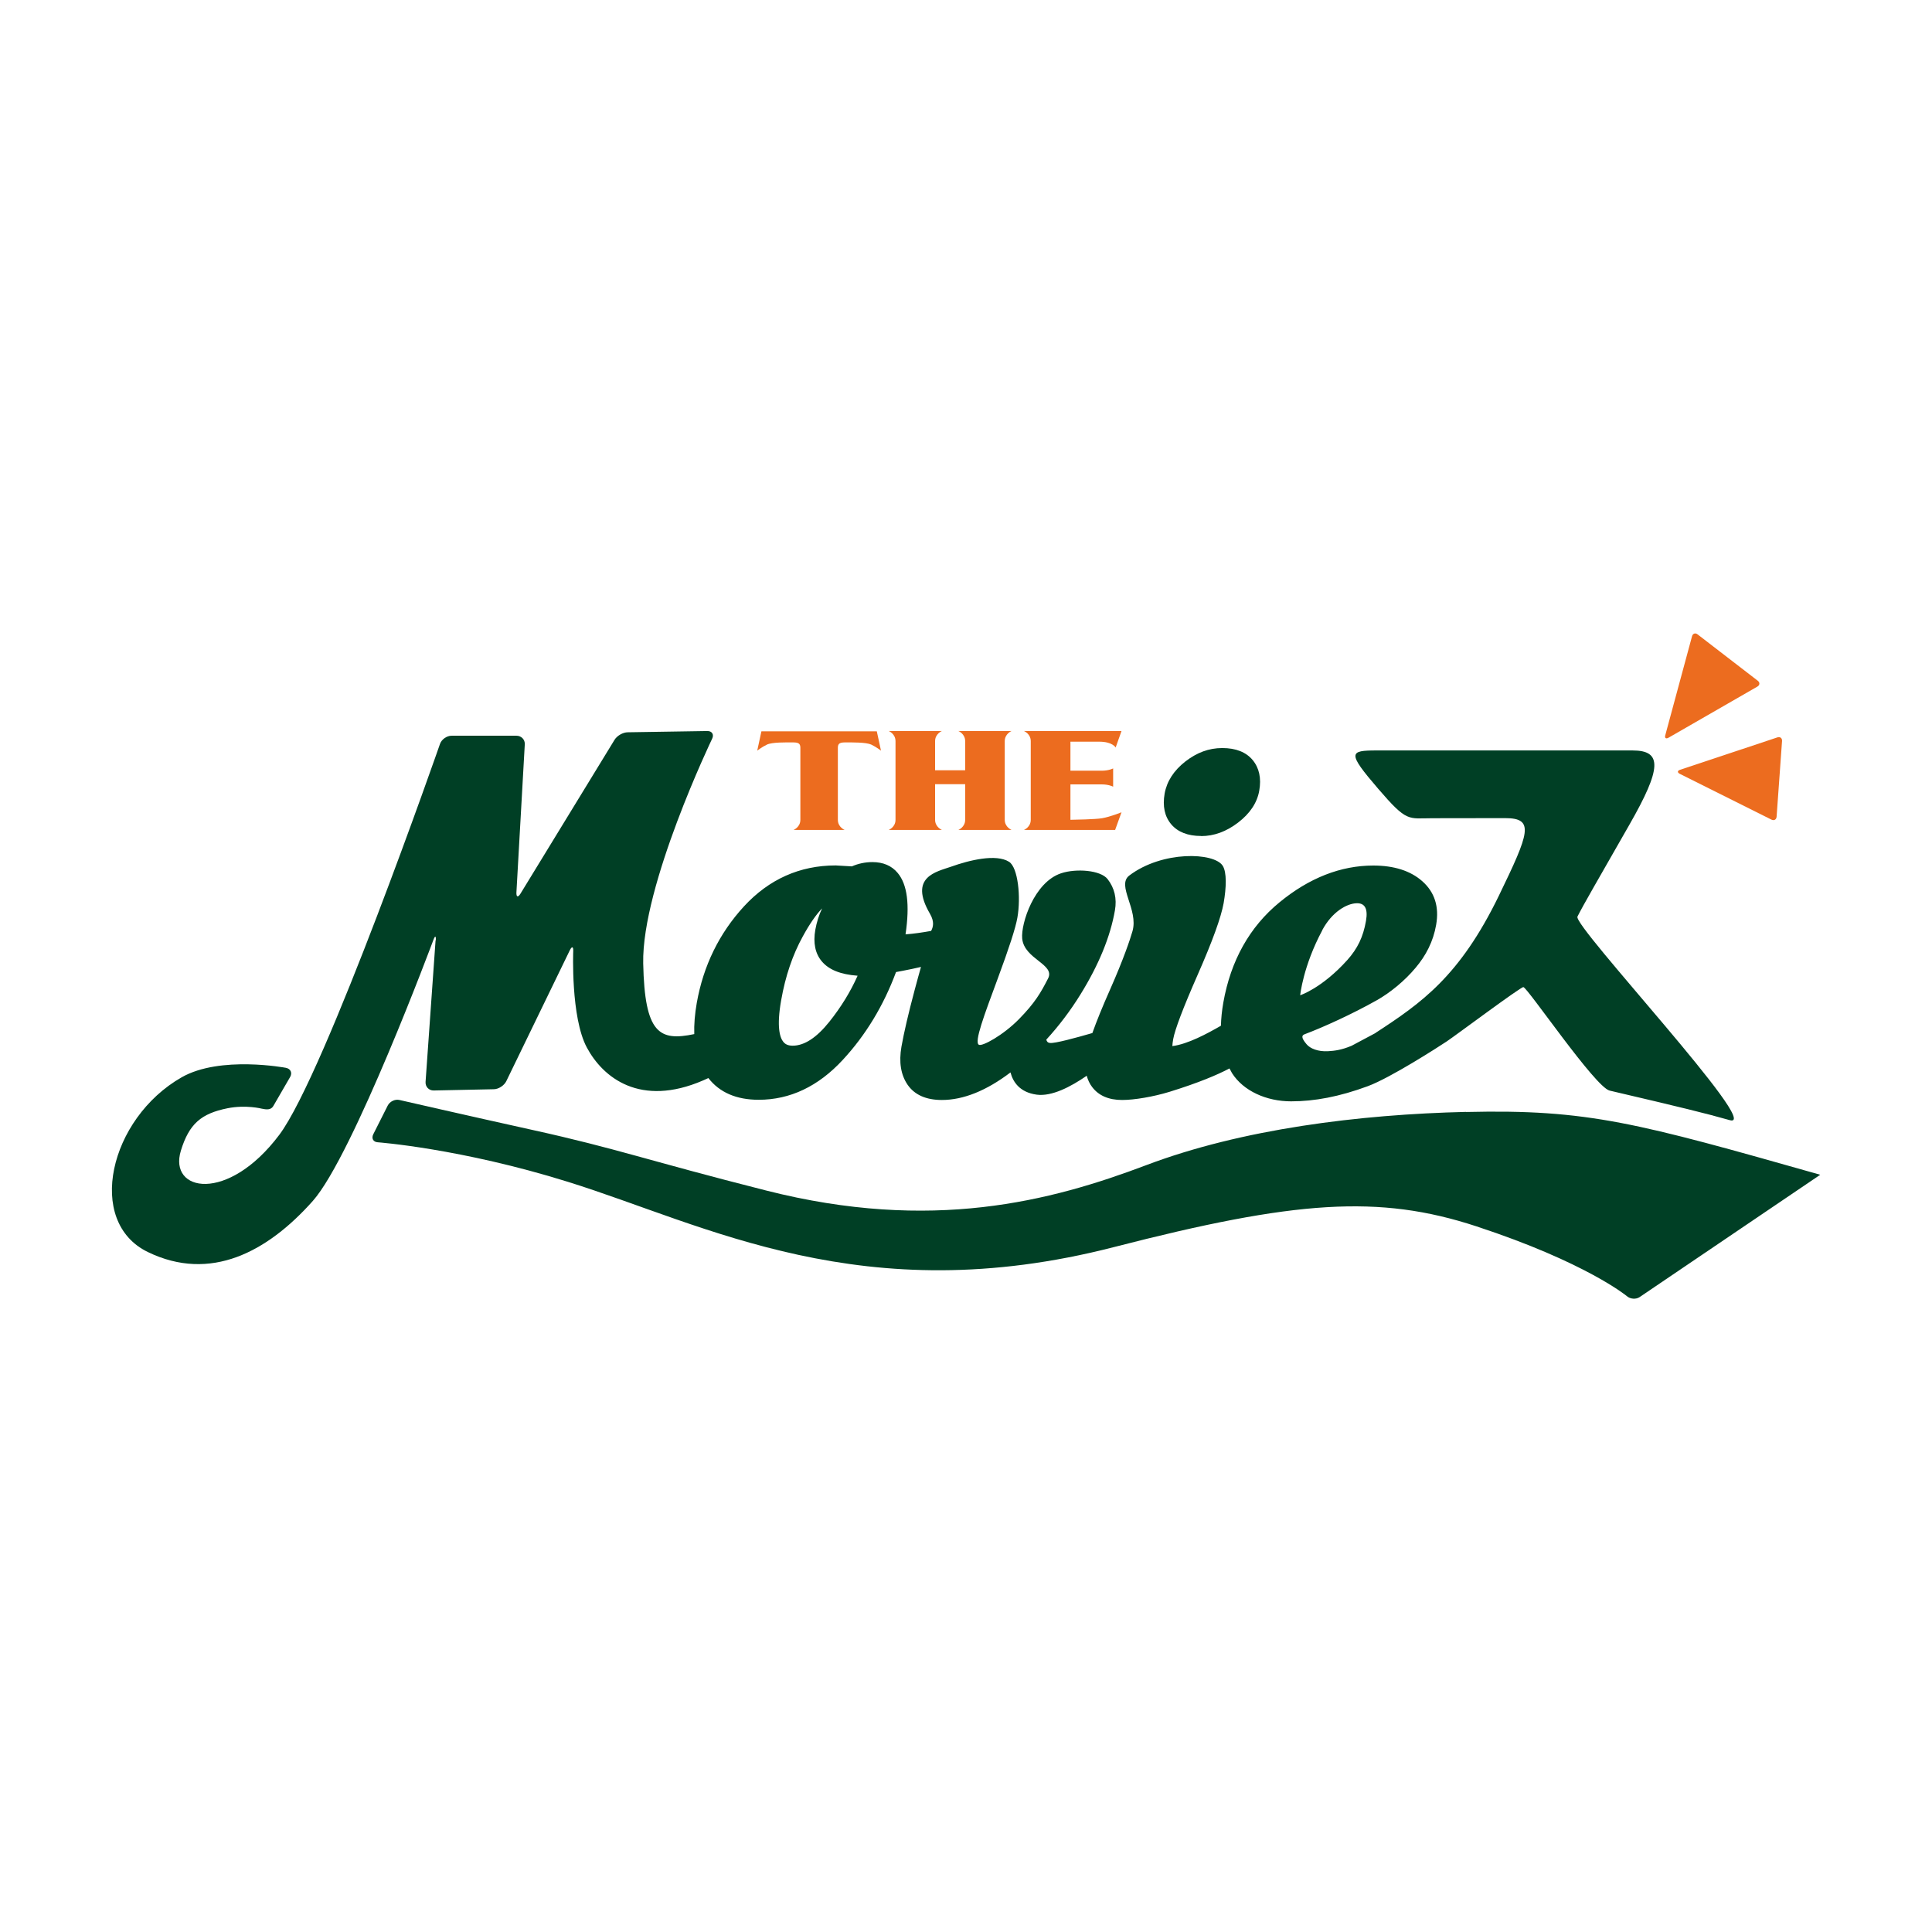 <?xml version="1.0" encoding="UTF-8"?><svg id="_レイヤー_2" data-name="レイヤー 2" xmlns="http://www.w3.org/2000/svg" viewBox="0 0 185 185"><defs><style>.cls-1 {
        fill: #003f25;
      }

      .cls-2 {
        fill: #ec6c1f;
      }

      .cls-3 {
        fill: #fff;
      }</style></defs><g id="design"><g><rect class="cls-3" width="185" height="185"/><g><path class="cls-2" d="m80.88,79.47s-.65-.26-.65-.97v-6.91c0-.44.25-.5.74-.5.63,0,1.96-.02,2.46.21.5.24.93.58.93.58l-.4-1.85h-11.05l-.4,1.85s.43-.34.93-.58c.5-.24,1.83-.21,2.46-.21.49,0,.74.06.74.5v6.91c0,.71-.65.97-.65.97h4.89Z"/><path class="cls-2" d="m96.21,78.5v-7.53c0-.71.65-.97.65-.97h-5.09s.65.26.65.97v2.79h-2.88v-2.79c0-.71.65-.97.65-.97h-5.09s.65.26.65.97v7.53c0,.71-.65.97-.65.97h5.09s-.65-.27-.65-.97v-3.41h2.88v3.41c0,.71-.65.97-.65.97h5.09s-.65-.27-.65-.97"/><path class="cls-2" d="m102.5,78.5v-3.39h2.99c.7,0,1.1.22,1.1.22v-1.75s-.4.22-1.1.22h-2.99v-2.78h2.75c1.29,0,1.58.56,1.58.56l.56-1.58h-9.34s.65.26.65.97v7.53c0,.71-.65.97-.65.97h2.54s6.19,0,6.19,0l.61-1.69s-1.06.43-1.86.57c-.65.11-2.57.14-3.04.15"/><path class="cls-2" d="m170.12,78.2c-.02.28-.24.41-.5.28l-8.77-4.38c-.25-.13-.24-.3.03-.39l9.31-3.1c.27-.09.47.07.45.35l-.52,7.24Z"/><path class="cls-2" d="m168.31,65.18c.23.17.21.43-.04.57l-8.5,4.89c-.25.14-.39.03-.31-.24l2.56-9.47c.07-.27.32-.36.54-.18l5.75,4.43Z"/><path class="cls-1" d="m41.71,90.02l-.96,13.58c-.03.46.32.83.78.82l5.75-.12c.46,0,1-.36,1.2-.77l6.08-12.53c.2-.41.35-.38.33.08,0,0-.25,6.32,1.3,9.22,1.55,2.9,5.12,5.75,11.13,3.16.18-.08.34-.15.51-.23,1.07,1.38,2.69,2.08,4.82,2.08,3,0,5.7-1.28,8.04-3.81,2.21-2.38,3.92-5.22,5.11-8.42l.64-.12c.62-.12,1.2-.24,1.75-.37-.17.62-.37,1.29-.61,2.22-.6,2.25-1.02,4.06-1.26,5.41-.26,1.48-.06,2.7.58,3.64.67.98,1.78,1.47,3.29,1.47,2.07,0,4.28-.9,6.57-2.64.24.92.89,1.91,2.51,2.13,1.44.19,3.24-.74,4.79-1.81.11.4.28.77.52,1.08.62.82,1.58,1.24,2.87,1.24,1.17,0,2.99-.31,4.53-.78,2.81-.87,4.59-1.63,5.75-2.24.08.16.16.31.25.46,1.09,1.7,3.29,2.69,5.65,2.69,2.23,0,4.61-.44,7.34-1.45,2.17-.8,6.72-3.73,7.55-4.28.83-.55,7.09-5.23,7.35-5.21.39.03,6.88,9.59,8.26,9.91,6.96,1.63,9.09,2.15,11.5,2.83,3.3.93-15.03-18.6-14.58-19.49.56-1.12,1.91-3.43,4.98-8.81,3.1-5.42,3.15-7.1.3-7.1h-24.49c-2.65,0-2.86.19.13,3.67,2.79,3.25,2.85,2.82,5.2,2.82,2.58,0,4.25-.01,6.95-.01,2.85,0,2.33,1.39-.6,7.44-3.75,7.72-7.42,10.27-11.81,13.13,0,0,0,0,0,.01l-2.29,1.22c-.96.4-1.59.48-2.26.52-.95.05-1.7-.25-2.05-.67-.56-.66-.45-.86-.17-.96,1.73-.65,4.54-1.92,6.93-3.27,1.2-.68,2.62-1.81,3.69-3.1.97-1.15,1.68-2.49,1.96-4.11.3-1.72-.14-3.12-1.33-4.17-1.13-1-2.71-1.5-4.69-1.5-3.12,0-6.15,1.19-8.99,3.53-2.85,2.34-4.66,5.57-5.37,9.59-.14.79-.21,1.52-.23,2.22-1.32.76-3.17,1.76-4.65,1.95,0-.15.03-.37.08-.67.17-.93.95-2.99,2.33-6.13,1.44-3.27,2.25-5.52,2.5-6.89h0c.26-1.5.31-2.95-.09-3.58-.82-1.29-5.79-1.46-8.95.94-1.24.95.91,3.26.31,5.33-.23.8-.86,2.68-2.13,5.55-.76,1.71-1.32,3.1-1.71,4.2-1.63.47-3.57,1-4.06.95-.21-.02-.31-.14-.35-.32,1.21-1.32,2.31-2.77,3.29-4.36,1.73-2.8,2.84-5.49,3.28-8.02.2-1.13-.04-2.14-.7-2.99-.67-.86-3-1.04-4.45-.56-2.58.85-3.86,4.81-3.73,6.25.19,1.98,3.18,2.46,2.48,3.82-.7,1.37-1.26,2.34-2.78,3.89-1.53,1.56-3.54,2.65-3.85,2.46-.46-.26.5-2.8,1.81-6.34,1.09-2.94,1.71-4.85,1.88-5.83.35-1.97.06-4.81-.8-5.35-1.24-.78-3.79-.16-5.55.47-1.39.49-4.09.96-2.02,4.51.45.78.3,1.28.11,1.64-.83.15-1.65.27-2.45.33.42-2.86.17-4.79-.76-5.89-.57-.68-1.38-1.03-2.41-1.03-.69,0-1.35.14-1.97.41l-1.55-.09c-3.43,0-6.39,1.32-8.79,3.93-2.36,2.57-3.88,5.67-4.51,9.23-.19,1.08-.27,2.08-.24,2.99-3.34.7-4.75-.03-4.89-6.77-.15-7.47,6.6-21.51,6.6-21.51.2-.41-.01-.75-.47-.74l-7.61.12c-.46,0-1.03.33-1.27.73l-9,14.72c-.24.39-.41.34-.39-.12l.8-14.17c.03-.46-.33-.83-.79-.83h-6.22c-.46,0-.96.35-1.11.79,0,0-11,31.6-15.39,37.43-4.93,6.56-10.63,5.46-9.42,1.51.79-2.57,1.94-3.55,4.47-4.06,1.77-.35,3.27.04,3.27.04.43.09.88.15,1.11-.25l1.61-2.78c.23-.4.05-.79-.4-.88,0,0-6.3-1.2-9.99.91-6.92,3.95-9.22,13.83-3.23,16.73,5.99,2.9,11.44,0,15.79-4.89,3.86-4.35,11.55-25,11.55-25,.16-.43.26-.41.23.05m84.88-.98c.94-1.76,2.36-2.56,3.3-2.58.76-.02,1.1.49.89,1.69-.27,1.55-.81,2.65-1.79,3.75-2.43,2.7-4.51,3.37-4.51,3.37,0,0,.27-2.78,2.12-6.23m-51.82,6.71c.4-2.3,1.1-4.36,2.08-6.13.65-1.19,1.27-2.08,1.84-2.67-.31.65-.52,1.34-.65,2.05-.22,1.25-.01,2.27.61,3.01.68.82,1.81,1.27,3.44,1.39-.68,1.53-1.59,3.01-2.7,4.4-1.22,1.53-2.4,2.3-3.52,2.3-.52,0-.75-.2-.88-.35-.35-.42-.67-1.45-.22-4.01"/><path class="cls-1" d="m115.02,80.06c1.22,0,2.41-.43,3.53-1.29,1.14-.87,1.83-1.9,2.03-3.06.21-1.18,0-2.17-.63-2.93-.63-.76-1.61-1.15-2.91-1.15s-2.44.44-3.54,1.29c-1.11.87-1.77,1.9-1.98,3.07-.21,1.21,0,2.19.63,2.94.63.74,1.59,1.12,2.86,1.12"/><path class="cls-1" d="m140.4,106.47c-10.24.24-21.5,1.64-30.64,5.1-9.15,3.46-20.55,6.45-36.39,2.43-11.41-2.89-14.21-4-22.38-5.8-6.29-1.39-12.74-2.87-12.74-2.87-.42-.1-.92.14-1.12.53l-1.39,2.76c-.19.39,0,.73.43.76,0,0,7.93.58,18.22,3.79,13.22,4.12,28.19,12.44,52.26,6.25,17.35-4.47,25.38-5.06,34.73-1.99,10.52,3.46,14.4,6.68,14.4,6.68.32.29.88.33,1.23.09l17.29-11.71c-17.51-4.96-22.22-6.29-33.91-6.01"/></g></g></g></svg>